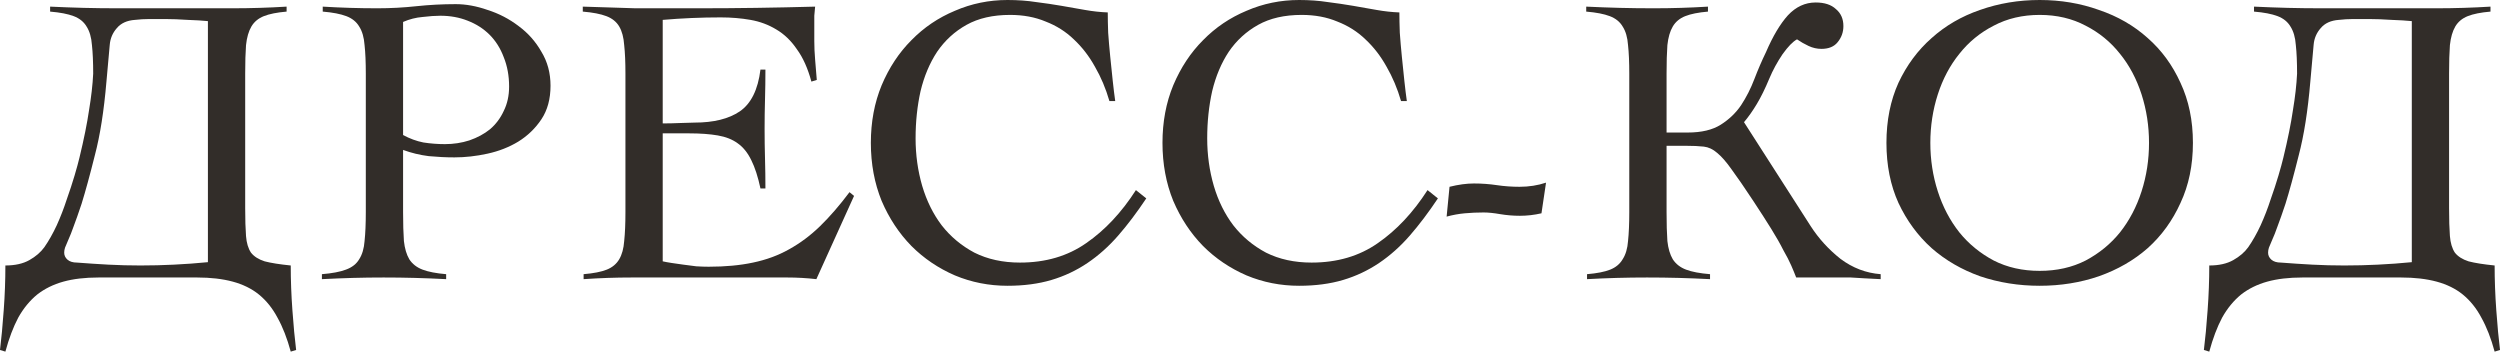 <?xml version="1.0" encoding="UTF-8"?> <svg xmlns="http://www.w3.org/2000/svg" viewBox="0 0 150.906 21.225" fill="none"><path d="M0 21.125C0.083 20.458 0.158 19.658 0.225 18.725C0.292 17.808 0.325 16.908 0.325 16.025C0.908 16.025 1.392 15.917 1.775 15.7C2.158 15.483 2.458 15.225 2.675 14.925C2.942 14.542 3.192 14.1 3.425 13.6C3.658 13.083 3.858 12.567 4.025 12.05C4.208 11.533 4.367 11.05 4.5 10.6C4.633 10.15 4.733 9.783 4.8 9.5C5.067 8.4 5.258 7.45 5.375 6.65C5.508 5.85 5.592 5.117 5.625 4.45C5.625 3.75 5.6 3.175 5.55 2.725C5.517 2.258 5.408 1.883 5.225 1.6C5.058 1.317 4.8 1.108 4.45 0.975C4.1 0.842 3.625 0.75 3.025 0.7V0.4C3.725 0.433 4.4 0.458 5.05 0.475C5.717 0.492 6.4 0.5 7.1 0.5H14.025C14.575 0.5 15.125 0.492 15.675 0.475C16.225 0.458 16.767 0.433 17.3 0.4V0.7C16.717 0.75 16.258 0.842 15.925 0.975C15.592 1.108 15.342 1.317 15.175 1.6C15.008 1.883 14.9 2.258 14.85 2.725C14.817 3.175 14.8 3.75 14.8 4.45V12.55C14.8 13.25 14.817 13.817 14.85 14.25C14.883 14.667 14.983 15 15.15 15.25C15.333 15.483 15.608 15.658 15.975 15.775C16.358 15.875 16.883 15.958 17.55 16.025C17.55 16.908 17.583 17.808 17.65 18.725C17.717 19.658 17.792 20.458 17.875 21.125L17.55 21.225C17.333 20.425 17.067 19.742 16.75 19.175C16.45 18.608 16.075 18.142 15.625 17.775C15.192 17.425 14.667 17.167 14.05 17C13.433 16.833 12.717 16.75 11.9 16.75H5.95C5.133 16.75 4.425 16.833 3.825 17C3.225 17.167 2.7 17.425 2.25 17.775C1.8 18.142 1.417 18.608 1.1 19.175C0.8 19.742 0.542 20.425 0.325 21.225L0 21.125ZM8.475 16.025C9.158 16.025 9.833 16.008 10.5 15.975C11.183 15.942 11.867 15.892 12.55 15.825V1.275C12.233 1.242 11.825 1.217 11.325 1.2C10.825 1.167 10.383 1.15 10 1.15C9.633 1.15 9.3 1.15 9 1.15C8.717 1.15 8.433 1.167 8.15 1.2C7.667 1.233 7.3 1.4 7.05 1.7C6.8 1.983 6.658 2.317 6.625 2.7L6.425 4.925C6.275 6.692 6.042 8.175 5.725 9.375C5.425 10.575 5.158 11.55 4.925 12.3C4.742 12.85 4.583 13.3 4.45 13.65C4.333 13.983 4.225 14.258 4.125 14.475C4.042 14.675 3.975 14.833 3.925 14.95C3.892 15.05 3.875 15.15 3.875 15.25C3.875 15.417 3.942 15.558 4.075 15.675C4.208 15.792 4.4 15.85 4.65 15.85C5.3 15.9 5.933 15.942 6.55 15.975C7.183 16.008 7.825 16.025 8.475 16.025Z" fill="#322D29"></path><path d="M19.431 16.55C20.048 16.5 20.531 16.408 20.881 16.275C21.248 16.142 21.514 15.933 21.681 15.65C21.864 15.367 21.973 15 22.006 14.55C22.056 14.083 22.081 13.5 22.081 12.8V4.45C22.081 3.75 22.056 3.175 22.006 2.725C21.973 2.258 21.864 1.883 21.681 1.6C21.514 1.317 21.256 1.108 20.906 0.975C20.556 0.842 20.081 0.75 19.481 0.7V0.4C20.031 0.433 20.581 0.458 21.131 0.475C21.681 0.492 22.231 0.5 22.781 0.5C23.581 0.5 24.364 0.458 25.131 0.375C25.914 0.292 26.706 0.25 27.506 0.25C28.123 0.25 28.764 0.367 29.431 0.6C30.114 0.817 30.739 1.142 31.306 1.575C31.872 1.992 32.331 2.508 32.681 3.125C33.047 3.725 33.231 4.408 33.231 5.175C33.231 5.975 33.047 6.65 32.681 7.2C32.314 7.75 31.847 8.2 31.281 8.55C30.731 8.883 30.114 9.125 29.431 9.275C28.748 9.425 28.081 9.5 27.431 9.5C26.931 9.5 26.414 9.475 25.881 9.425C25.348 9.358 24.831 9.233 24.331 9.05V12.8C24.331 13.5 24.348 14.083 24.381 14.55C24.431 15 24.539 15.367 24.706 15.65C24.889 15.933 25.156 16.142 25.506 16.275C25.856 16.408 26.331 16.5 26.931 16.55V16.85C26.297 16.817 25.664 16.792 25.031 16.775C24.414 16.758 23.789 16.75 23.156 16.75C22.539 16.75 21.923 16.758 21.306 16.775C20.706 16.792 20.081 16.817 19.431 16.85V16.55ZM26.856 8.7C27.372 8.7 27.864 8.625 28.331 8.475C28.814 8.308 29.231 8.083 29.581 7.8C29.931 7.5 30.206 7.133 30.406 6.7C30.622 6.267 30.731 5.775 30.731 5.225C30.731 4.575 30.622 3.983 30.406 3.45C30.206 2.917 29.922 2.467 29.556 2.1C29.189 1.733 28.748 1.45 28.231 1.25C27.731 1.05 27.181 0.95 26.581 0.95C26.281 0.95 25.923 0.975 25.506 1.025C25.106 1.058 24.714 1.158 24.331 1.325V8.15C24.731 8.367 25.139 8.517 25.556 8.6C25.989 8.667 26.423 8.7 26.856 8.7Z" fill="#322D29"></path><path d="M35.228 16.55C35.828 16.5 36.295 16.408 36.628 16.275C36.961 16.142 37.211 15.933 37.378 15.65C37.545 15.367 37.645 15 37.678 14.55C37.728 14.083 37.753 13.5 37.753 12.8V4.45C37.753 3.75 37.728 3.175 37.678 2.725C37.645 2.258 37.545 1.883 37.378 1.6C37.211 1.317 36.953 1.108 36.603 0.975C36.253 0.842 35.778 0.75 35.178 0.7V0.4C35.745 0.417 36.278 0.433 36.778 0.45C37.295 0.467 37.82 0.483 38.353 0.5C38.903 0.5 39.478 0.5 40.078 0.5C40.695 0.5 41.386 0.5 42.153 0.5C43.32 0.5 44.486 0.492 45.653 0.475C46.82 0.458 48.003 0.433 49.203 0.4C49.186 0.583 49.17 0.767 49.153 0.95C49.153 1.133 49.153 1.308 49.153 1.475V2.475C49.153 2.842 49.17 3.217 49.203 3.6C49.236 3.967 49.27 4.375 49.303 4.825L48.978 4.925C48.761 4.125 48.47 3.475 48.103 2.975C47.753 2.458 47.336 2.058 46.853 1.775C46.386 1.492 45.87 1.3 45.303 1.2C44.736 1.1 44.136 1.05 43.503 1.05C42.336 1.05 41.17 1.1 40.003 1.2V7.45C40.336 7.45 40.695 7.442 41.078 7.425C41.461 7.408 41.745 7.4 41.928 7.4C43.078 7.4 43.986 7.175 44.653 6.725C45.336 6.258 45.753 5.417 45.903 4.2H46.203C46.203 4.8 46.195 5.4 46.178 6C46.161 6.6 46.153 7.192 46.153 7.775C46.153 8.375 46.161 8.975 46.178 9.575C46.195 10.175 46.203 10.775 46.203 11.375H45.903C45.753 10.675 45.57 10.108 45.353 9.675C45.136 9.225 44.861 8.883 44.528 8.65C44.211 8.417 43.811 8.258 43.328 8.175C42.845 8.092 42.269 8.05 41.603 8.05H40.003V15.775C40.153 15.808 40.336 15.842 40.553 15.875C40.77 15.908 41.003 15.942 41.253 15.975C41.503 16.008 41.761 16.042 42.028 16.075C42.294 16.092 42.545 16.1 42.778 16.1C43.778 16.1 44.669 16.017 45.453 15.85C46.253 15.683 46.978 15.417 47.628 15.05C48.294 14.683 48.92 14.217 49.503 13.65C50.086 13.083 50.678 12.4 51.278 11.6L51.553 11.825L49.278 16.85C48.995 16.817 48.703 16.792 48.403 16.775C48.103 16.758 47.811 16.75 47.528 16.75H38.128C37.645 16.75 37.161 16.758 36.678 16.775C36.195 16.792 35.711 16.817 35.228 16.85V16.55Z" fill="#322D29"></path><path d="M60.817 17.25C59.7 17.25 58.642 17.042 57.642 16.625C56.642 16.192 55.767 15.6 55.017 14.85C54.267 14.083 53.667 13.175 53.217 12.125C52.784 11.058 52.567 9.892 52.567 8.625C52.567 7.358 52.784 6.2 53.217 5.15C53.667 4.083 54.267 3.175 55.017 2.425C55.767 1.658 56.642 1.067 57.642 0.65C58.642 0.217 59.7 0 60.817 0C61.434 0 62.009 0.042 62.542 0.125C63.076 0.192 63.584 0.267 64.067 0.35C64.567 0.433 65.042 0.517 65.492 0.6C65.959 0.683 66.417 0.733 66.867 0.75C66.867 1.1 66.875 1.508 66.892 1.975C66.925 2.442 66.967 2.925 67.017 3.425C67.067 3.908 67.117 4.392 67.167 4.875C67.217 5.342 67.267 5.75 67.317 6.1H66.967C66.751 5.35 66.459 4.658 66.092 4.025C65.742 3.392 65.317 2.842 64.817 2.375C64.334 1.908 63.767 1.55 63.117 1.3C62.484 1.033 61.767 0.9 60.967 0.9C59.934 0.9 59.059 1.1 58.342 1.5C57.625 1.9 57.034 2.442 56.567 3.125C56.117 3.808 55.784 4.6 55.567 5.5C55.367 6.4 55.267 7.35 55.267 8.35C55.267 9.35 55.401 10.308 55.667 11.225C55.934 12.125 56.326 12.917 56.842 13.6C57.376 14.283 58.034 14.833 58.817 15.25C59.617 15.65 60.534 15.85 61.567 15.85C63.117 15.85 64.45 15.458 65.567 14.675C66.701 13.892 67.7 12.825 68.567 11.475L69.192 11.975C68.626 12.825 68.059 13.575 67.492 14.225C66.925 14.875 66.309 15.425 65.642 15.875C64.976 16.325 64.251 16.667 63.467 16.9C62.684 17.133 61.801 17.25 60.817 17.25Z" fill="#322D29"></path><path d="M78.42 17.25C77.303 17.25 76.245 17.042 75.245 16.625C74.245 16.192 73.37 15.6 72.62 14.85C71.87 14.083 71.27 13.175 70.82 12.125C70.386 11.058 70.17 9.892 70.17 8.625C70.17 7.358 70.386 6.2 70.82 5.15C71.27 4.083 71.87 3.175 72.62 2.425C73.37 1.658 74.245 1.067 75.245 0.65C76.245 0.217 77.303 0 78.42 0C79.036 0 79.611 0.042 80.145 0.125C80.678 0.192 81.186 0.267 81.67 0.35C82.17 0.433 82.645 0.517 83.095 0.6C83.561 0.683 84.02 0.733 84.47 0.75C84.47 1.1 84.478 1.508 84.495 1.975C84.528 2.442 84.57 2.925 84.62 3.425C84.67 3.908 84.72 4.392 84.77 4.875C84.82 5.342 84.87 5.75 84.92 6.1H84.57C84.353 5.35 84.061 4.658 83.695 4.025C83.345 3.392 82.92 2.842 82.42 2.375C81.936 1.908 81.37 1.55 80.72 1.3C80.086 1.033 79.37 0.9 78.57 0.9C77.536 0.9 76.661 1.1 75.945 1.5C75.228 1.9 74.636 2.442 74.17 3.125C73.72 3.808 73.386 4.6 73.17 5.5C72.97 6.4 72.87 7.35 72.87 8.35C72.87 9.35 73.003 10.308 73.27 11.225C73.536 12.125 73.928 12.917 74.445 13.6C74.978 14.283 75.637 14.833 76.42 15.25C77.22 15.65 78.136 15.85 79.17 15.85C80.72 15.85 82.053 15.458 83.17 14.675C84.303 13.892 85.303 12.825 86.17 11.475L86.795 11.975C86.228 12.825 85.661 13.575 85.095 14.225C84.528 14.875 83.911 15.425 83.245 15.875C82.578 16.325 81.853 16.667 81.07 16.9C80.286 17.133 79.403 17.25 78.42 17.25Z" fill="#322D29"></path><path d="M87.497 11.275C88.031 11.142 88.522 11.075 88.972 11.075C89.439 11.075 89.897 11.108 90.347 11.175C90.797 11.242 91.256 11.275 91.722 11.275C92.289 11.275 92.822 11.192 93.322 11.025L93.047 12.875C92.614 12.975 92.18 13.025 91.747 13.025C91.347 13.025 90.947 12.992 90.547 12.925C90.164 12.858 89.831 12.825 89.547 12.825C89.164 12.825 88.789 12.842 88.422 12.875C88.056 12.908 87.689 12.975 87.322 13.075L87.497 11.275Z" fill="#322D29"></path><path d="M95.797 16.55C96.397 16.5 96.864 16.408 97.197 16.275C97.531 16.142 97.781 15.933 97.947 15.65C98.131 15.367 98.239 15 98.272 14.55C98.322 14.083 98.347 13.5 98.347 12.8V4.45C98.347 3.75 98.322 3.175 98.272 2.725C98.239 2.258 98.131 1.883 97.947 1.6C97.781 1.317 97.522 1.108 97.172 0.975C96.822 0.842 96.347 0.75 95.748 0.7V0.4C96.447 0.433 97.122 0.458 97.773 0.475C98.439 0.492 99.122 0.5 99.822 0.5C100.372 0.5 100.923 0.492 101.472 0.475C102.022 0.458 102.564 0.433 103.097 0.4V0.7C102.514 0.75 102.056 0.842 101.723 0.975C101.389 1.108 101.139 1.317 100.973 1.6C100.806 1.883 100.697 2.258 100.647 2.725C100.614 3.175 100.598 3.75 100.598 4.45V8H101.872C102.706 8 103.373 7.842 103.872 7.525C104.372 7.208 104.781 6.817 105.097 6.35C105.414 5.867 105.681 5.342 105.897 4.775C106.114 4.208 106.347 3.667 106.598 3.15C107.014 2.183 107.456 1.442 107.922 0.925C108.406 0.408 108.964 0.15 109.597 0.15C110.131 0.15 110.539 0.283 110.822 0.55C111.122 0.8 111.272 1.142 111.272 1.575C111.272 1.942 111.156 2.267 110.922 2.55C110.706 2.817 110.381 2.95 109.947 2.95C109.681 2.95 109.423 2.892 109.172 2.775C108.923 2.658 108.689 2.525 108.472 2.375C108.223 2.508 107.931 2.808 107.597 3.275C107.281 3.742 107.014 4.233 106.797 4.75C106.548 5.35 106.297 5.858 106.047 6.275C105.798 6.692 105.539 7.058 105.272 7.375L109.297 13.65C109.781 14.4 110.381 15.058 111.097 15.625C111.831 16.175 112.639 16.483 113.522 16.55V16.85C113.172 16.833 112.847 16.817 112.548 16.8C112.264 16.783 111.989 16.767 111.722 16.75C111.456 16.75 111.172 16.75 110.872 16.75C110.589 16.75 110.272 16.75 109.922 16.75H108.422C108.339 16.533 108.239 16.292 108.123 16.025C108.006 15.758 107.848 15.45 107.647 15.1C107.464 14.733 107.222 14.308 106.923 13.825C106.623 13.342 106.264 12.783 105.847 12.15C105.297 11.317 104.856 10.675 104.523 10.225C104.206 9.775 103.914 9.442 103.647 9.225C103.398 9.008 103.131 8.883 102.847 8.85C102.564 8.817 102.189 8.8 101.723 8.8H100.598V12.8C100.598 13.5 100.614 14.083 100.647 14.55C100.697 15 100.806 15.367 100.973 15.65C101.156 15.933 101.422 16.142 101.773 16.275C102.123 16.408 102.606 16.5 103.222 16.55V16.85C102.589 16.817 101.956 16.792 101.323 16.775C100.689 16.758 100.056 16.75 99.422 16.75C98.806 16.75 98.197 16.758 97.597 16.775C96.997 16.792 96.397 16.817 95.797 16.85V16.55Z" fill="#322D29"></path><path d="M123.12 17.25C121.854 17.25 120.654 17.058 119.52 16.675C118.404 16.275 117.429 15.708 116.595 14.975C115.762 14.225 115.095 13.317 114.595 12.25C114.112 11.183 113.87 9.975 113.87 8.625C113.87 7.275 114.112 6.067 114.595 5C115.095 3.933 115.762 3.033 116.595 2.3C117.429 1.55 118.404 0.983 119.52 0.6C120.654 0.2 121.854 0 123.12 0C124.387 0 125.579 0.2 126.695 0.6C127.829 0.983 128.812 1.55 129.645 2.3C130.479 3.033 131.137 3.933 131.62 5C132.12 6.067 132.37 7.275 132.37 8.625C132.37 9.975 132.12 11.183 131.62 12.25C131.137 13.317 130.479 14.225 129.645 14.975C128.812 15.708 127.829 16.275 126.695 16.675C125.579 17.058 124.387 17.25 123.12 17.25ZM123.12 16.35C124.154 16.35 125.079 16.142 125.895 15.725C126.712 15.292 127.404 14.725 127.97 14.025C128.537 13.308 128.97 12.483 129.27 11.55C129.57 10.617 129.72 9.642 129.72 8.625C129.72 7.608 129.57 6.633 129.27 5.7C128.97 4.767 128.537 3.95 127.97 3.25C127.404 2.533 126.712 1.967 125.895 1.55C125.079 1.117 124.154 0.9 123.12 0.9C122.087 0.9 121.162 1.117 120.345 1.55C119.529 1.967 118.837 2.533 118.27 3.25C117.704 3.95 117.27 4.767 116.97 5.7C116.67 6.633 116.52 7.608 116.52 8.625C116.52 9.642 116.67 10.617 116.97 11.55C117.27 12.483 117.704 13.308 118.27 14.025C118.837 14.725 119.529 15.292 120.345 15.725C121.162 16.142 122.087 16.35 123.12 16.35Z" fill="#322D29"></path><path d="M133.032 21.125C133.116 20.458 133.191 19.658 133.257 18.725C133.324 17.808 133.357 16.908 133.357 16.025C133.941 16.025 134.424 15.917 134.807 15.7C135.191 15.483 135.491 15.225 135.707 14.925C135.974 14.542 136.224 14.1 136.457 13.6C136.691 13.083 136.89 12.567 137.057 12.05C137.24 11.533 137.399 11.05 137.532 10.6C137.665 10.15 137.766 9.783 137.832 9.5C138.099 8.4 138.291 7.45 138.407 6.65C138.541 5.85 138.624 5.117 138.657 4.45C138.657 3.75 138.632 3.175 138.582 2.725C138.549 2.258 138.44 1.883 138.257 1.6C138.09 1.317 137.832 1.108 137.482 0.975C137.132 0.842 136.657 0.75 136.057 0.7V0.4C136.757 0.433 137.432 0.458 138.082 0.475C138.749 0.492 139.432 0.5 140.132 0.5H147.057C147.607 0.5 148.157 0.492 148.707 0.475C149.257 0.458 149.799 0.433 150.332 0.4V0.7C149.749 0.75 149.291 0.842 148.957 0.975C148.624 1.108 148.374 1.317 148.207 1.6C148.041 1.883 147.932 2.258 147.882 2.725C147.849 3.175 147.832 3.75 147.832 4.45V12.55C147.832 13.25 147.849 13.817 147.882 14.25C147.916 14.667 148.016 15 148.182 15.25C148.366 15.483 148.641 15.658 149.007 15.775C149.39 15.875 149.916 15.958 150.582 16.025C150.582 16.908 150.615 17.808 150.682 18.725C150.749 19.658 150.824 20.458 150.907 21.125L150.582 21.225C150.366 20.425 150.099 19.742 149.782 19.175C149.482 18.608 149.107 18.142 148.657 17.775C148.224 17.425 147.699 17.167 147.082 17C146.466 16.833 145.749 16.75 144.932 16.75H138.982C138.166 16.75 137.457 16.833 136.857 17C136.257 17.167 135.732 17.425 135.282 17.775C134.832 18.142 134.449 18.608 134.132 19.175C133.832 19.742 133.574 20.425 133.357 21.225L133.032 21.125ZM141.507 16.025C142.191 16.025 142.865 16.008 143.532 15.975C144.216 15.942 144.899 15.892 145.582 15.825V1.275C145.266 1.242 144.857 1.217 144.357 1.2C143.857 1.167 143.416 1.15 143.032 1.15C142.666 1.15 142.332 1.15 142.032 1.15C141.749 1.15 141.466 1.167 141.182 1.2C140.699 1.233 140.332 1.4 140.082 1.7C139.832 1.983 139.69 2.317 139.657 2.7L139.457 4.925C139.307 6.692 139.074 8.175 138.757 9.375C138.457 10.575 138.191 11.55 137.957 12.3C137.774 12.85 137.616 13.3 137.482 13.65C137.366 13.983 137.257 14.258 137.157 14.475C137.074 14.675 137.007 14.833 136.957 14.95C136.924 15.05 136.907 15.15 136.907 15.25C136.907 15.417 136.974 15.558 137.107 15.675C137.24 15.792 137.432 15.85 137.682 15.85C138.332 15.9 138.966 15.942 139.582 15.975C140.216 16.008 140.857 16.025 141.507 16.025Z" fill="#322D29"></path></svg> 
